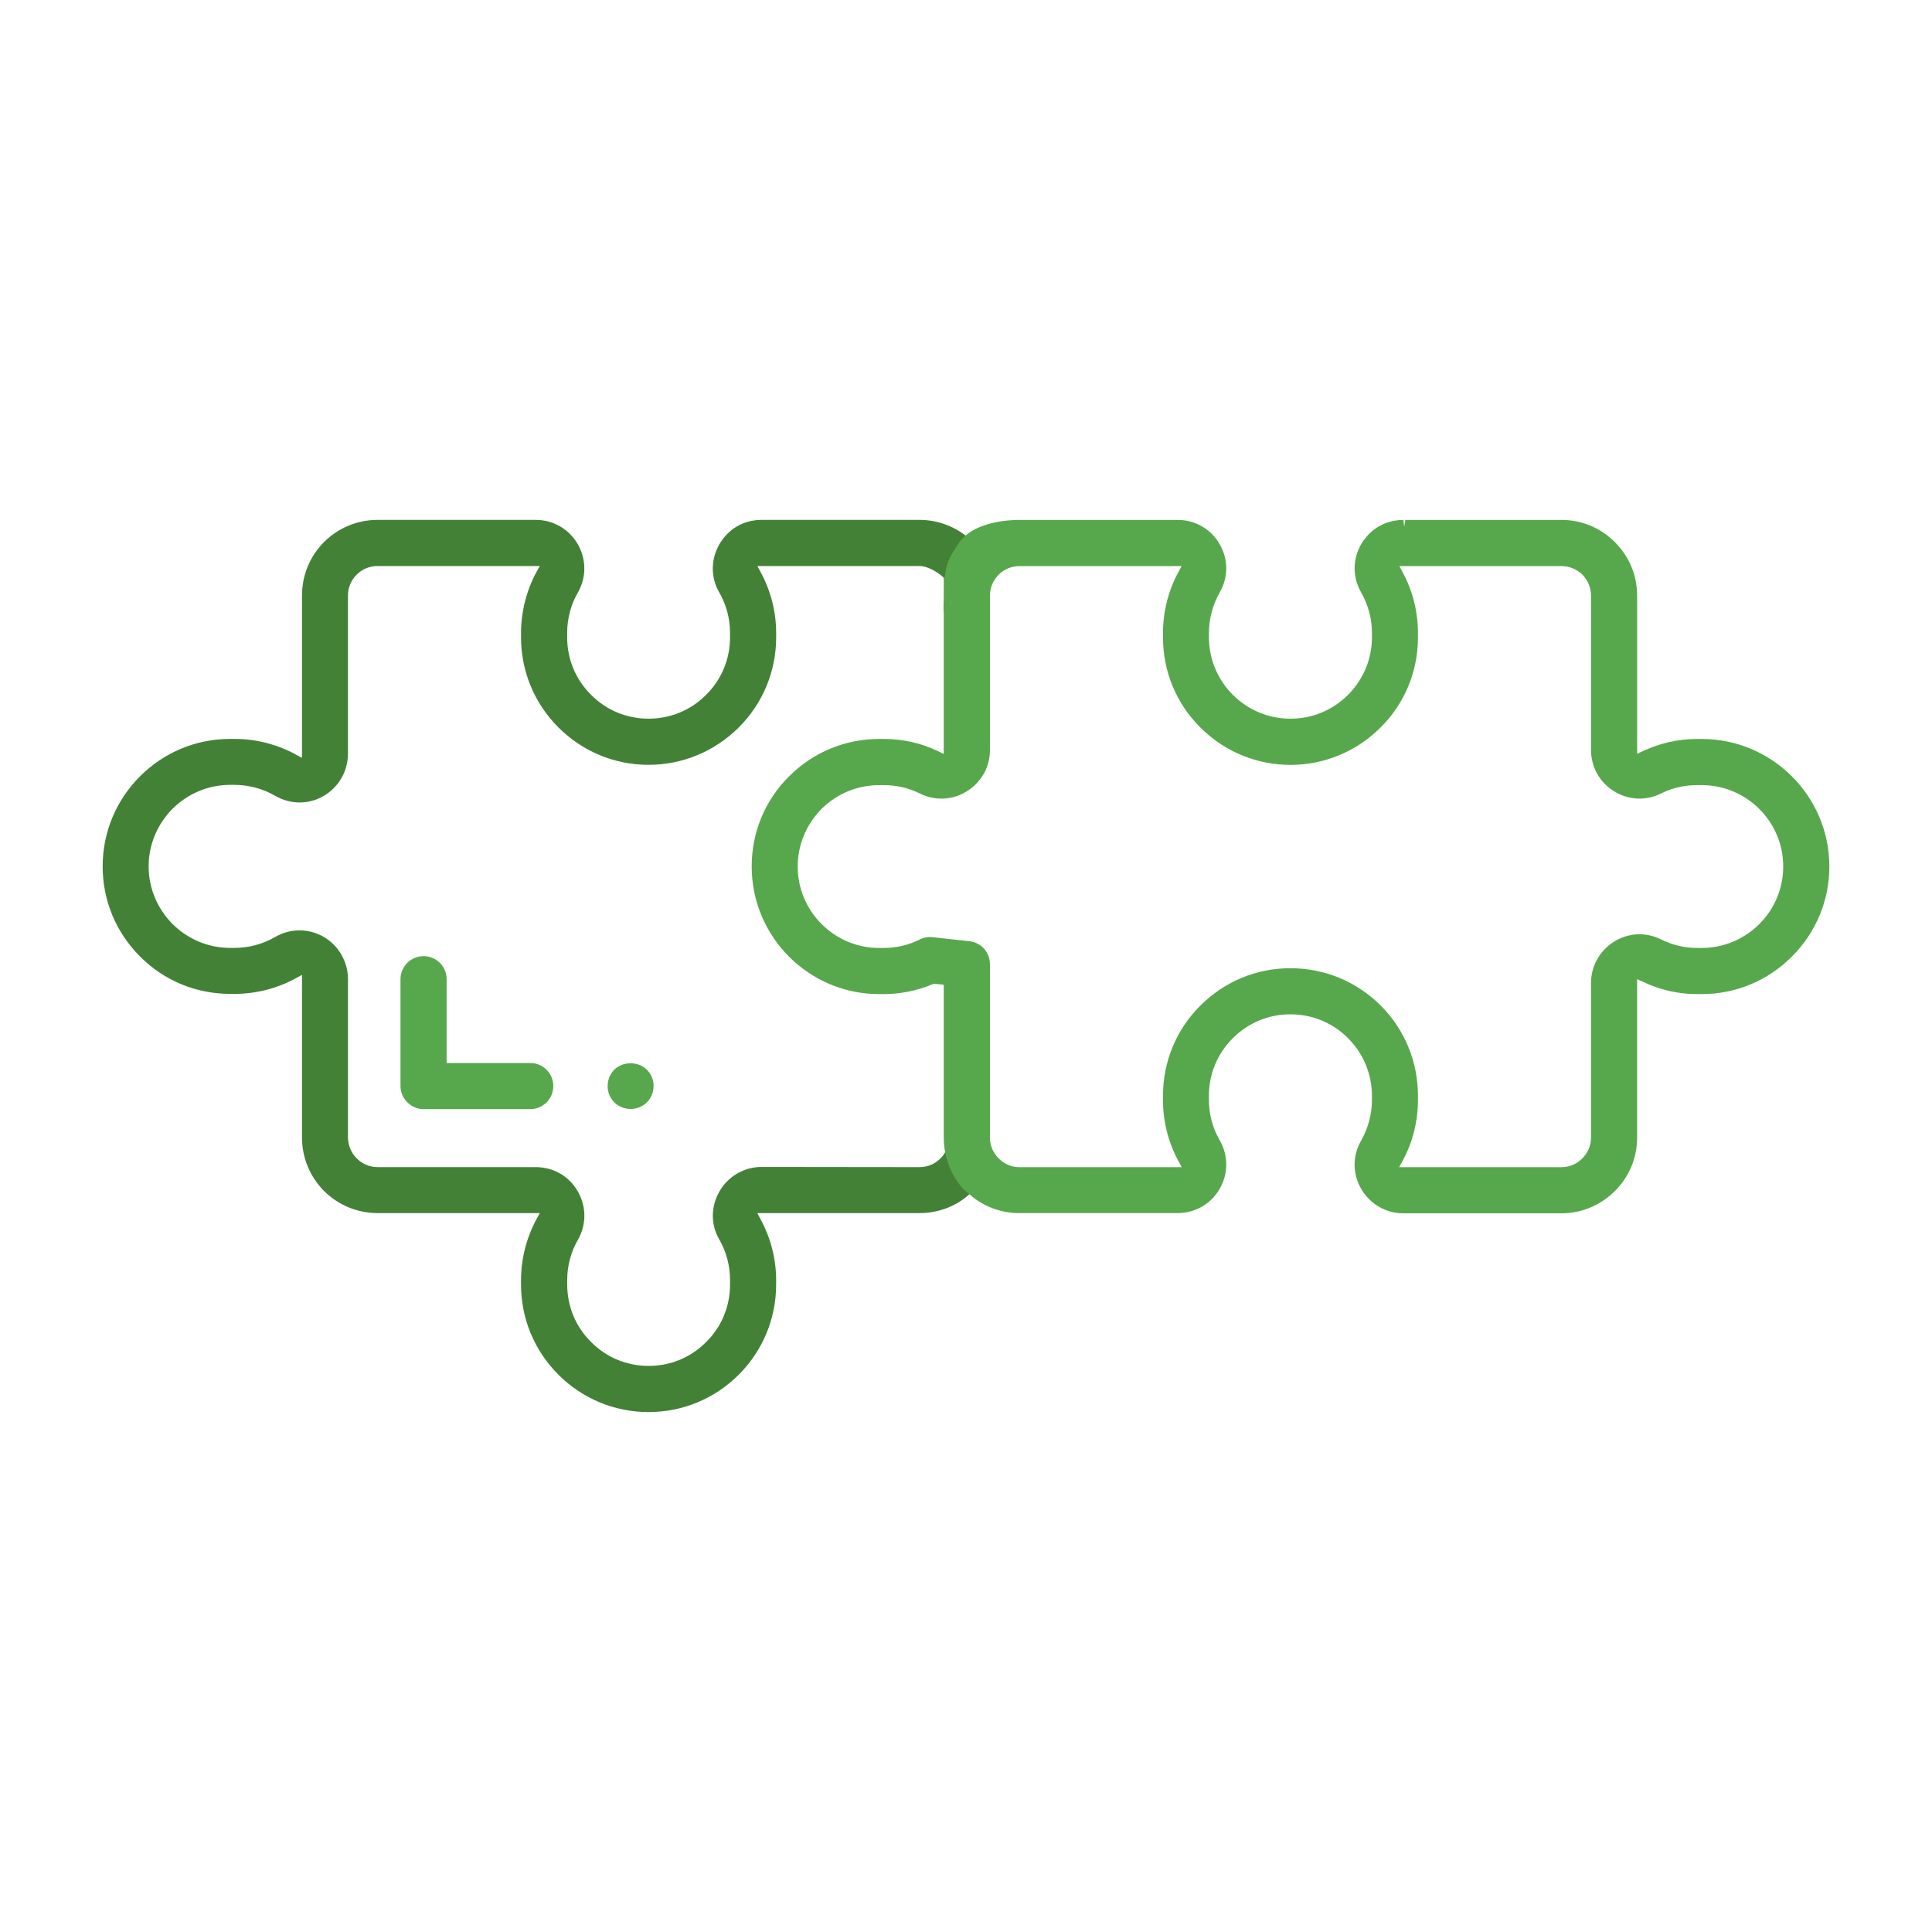 <?xml version="1.0" encoding="UTF-8"?>
<svg id="Layer_1" xmlns="http://www.w3.org/2000/svg" version="1.1" viewBox="0 0 120 120">
  <!-- Generator: Adobe Illustrator 29.1.0, SVG Export Plug-In . SVG Version: 2.1.0 Build 142)  -->
  <defs>
    <style>
      .st0 {
        fill: #57a84c;
      }

      .st1 {
        fill: #438137;
      }
    </style>
  </defs>
  <path class="st1" d="M61.733,72.12l-.272.487c-.091.147-.521.906-.782,1.155-.238.249-.487.43-.487.43-.827.748-1.926,1.155-3.081,1.155h-10.07l.193.374c.634,1.155.974,2.469.974,3.795v.261c0,2.118-.827,4.112-2.322,5.607-1.495,1.495-3.489,2.322-5.607,2.322-2.107,0-4.101-.827-5.596-2.322s-2.322-3.489-2.322-5.607v-.261c0-1.325.34-2.639.963-3.795l.204-.374h-10.07c-1.257,0-2.435-.487-3.33-1.371-.883-.895-1.371-2.073-1.371-3.33v-10.093l-.374.204c-1.155.634-2.481.974-3.817.974h-.272c-2.107,0-4.101-.816-5.596-2.322-1.495-1.495-2.322-3.477-2.322-5.596,0-2.107.827-4.101,2.322-5.596,1.495-1.495,3.489-2.322,5.596-2.322h.272c1.337,0,2.662.34,3.817.974l.374.204v-10.081c0-1.257.487-2.435,1.371-3.33.895-.883,2.073-1.371,3.33-1.371h9.81c1.099,0,2.073.566,2.617,1.506.544.94.544,2.062.011,3.002-.442.759-.668,1.631-.668,2.515v.272c0,1.348.521,2.617,1.484,3.568.951.963,2.22,1.484,3.568,1.484,1.359,0,2.628-.521,3.579-1.484.963-.951,1.484-2.22,1.484-3.568v-.272c0-.884-.227-1.756-.668-2.515-.544-.94-.532-2.062.011-3.002.136-.226.295-.442.487-.634.555-.566,1.314-.872,2.118-.872h9.821c1.144,0,2.243.419,3.104,1.167l1.28,1.235-.442.283c-.238.159-.396.328-.566.51-.283.306-.612.657-1.291.759l-.238.034-.159-.193c-.34-.442-1.121-.929-1.688-.929h-10.07l.193.362c.634,1.155.974,2.469.974,3.795v.272c0,2.107-.827,4.1-2.322,5.596-1.506,1.495-3.489,2.322-5.607,2.322-2.107,0-4.101-.827-5.596-2.322-1.495-1.495-2.322-3.489-2.322-5.596v-.272c0-1.325.34-2.639.963-3.795l.204-.362h-10.07c-.498,0-.951.181-1.303.532-.351.351-.544.804-.544,1.303v9.821c0,.793-.317,1.575-.883,2.141-.193.193-.396.351-.634.487-.94.544-2.062.532-3.002-.011-.759-.442-1.642-.68-2.526-.68h-.272c-1.348,0-2.617.532-3.579,1.484-.951.963-1.484,2.232-1.484,3.579s.532,2.617,1.484,3.579c.963.952,2.232,1.484,3.579,1.484h.272c.895,0,1.767-.238,2.526-.68.94-.544,2.062-.544,3.002-.011.94.544,1.518,1.552,1.518,2.628v9.832c.011.498.193.963.544,1.303.351.351.804.544,1.303.544h9.81c1.099,0,2.073.555,2.617,1.506.544.94.544,2.062.011,3.002-.442.759-.668,1.631-.668,2.515v.261c0,1.359.521,2.628,1.484,3.579.951.963,2.22,1.484,3.579,1.484,1.348,0,2.617-.521,3.568-1.484.963-.951,1.484-2.22,1.484-3.579v-.261c0-.895-.227-1.756-.668-2.526-.544-.929-.532-2.05.011-2.99.136-.238.295-.453.487-.634.566-.566,1.314-.883,2.13-.883l9.81.011c.498,0,.951-.193,1.303-.544.125-.125.227-.261.306-.419l.193-.328.351.136c.668.283,1.303.487,1.926.646l.544.136Z"/>
  <path class="st0" d="M34.366,67.453c0,.385-.147.748-.419,1.019-.272.261-.623.419-1.008.419h-6.626c-.385,0-.748-.159-1.019-.43-.261-.261-.419-.623-.419-1.008v-6.638c0-.385.159-.736.419-1.008.272-.272.634-.419,1.019-.419.782,0,1.427.634,1.427,1.427v5.211h5.199c.385,0,.736.147,1.008.419s.419.623.419,1.008Z"/>
  <path class="st0" d="M40.596,67.453c0,.374-.147.748-.419,1.019-.261.261-.634.408-1.008.408s-.748-.147-1.008-.408c-.272-.272-.43-.646-.419-1.019,0-.374.147-.748.408-1.008.544-.544,1.506-.532,2.028,0,.272.261.419.634.419,1.008Z"/>
  <g>
    <path class="st0" d="M59.048,37.266v.43c.011-.193.011-.396,0-.43Z"/>
    <path class="st0" d="M59.048,37.266v.43c.011-.193.011-.396,0-.43Z"/>
    <path class="st0" d="M105.695,45.897h-.272c-1.189,0-2.322.261-3.387.759l-.351.17v-9.832c0-1.257-.487-2.435-1.382-3.319-.884-.895-2.062-1.382-3.319-1.382h-9.696l-.068.419-.057-.419c-.804,0-1.563.306-2.13.872-.181.193-.351.396-.487.634-.544.94-.544,2.062,0,3.002.43.759.668,1.62.668,2.515v.272c0,1.337-.532,2.617-1.484,3.568-.963.963-2.232,1.484-3.579,1.484-2.786,0-5.063-2.265-5.063-5.063v-.261c0-.884.238-1.756.668-2.515.544-.94.544-2.062,0-3.002-.544-.951-1.529-1.506-2.617-1.506h-9.821c-.68,0-2.922.113-3.795,1.484l-.102.159c-.464.714-.646,1.031-.736,1.937l-.068-.102v1.212c-.011.6-.023.918,0,1.099v8.745l-.351-.17c-1.065-.51-2.198-.759-3.387-.759h-.272c-2.118,0-4.1.827-5.596,2.322-1.507,1.495-2.322,3.489-2.322,5.596,0,4.372,3.545,7.929,7.918,7.929h.272c1.065,0,2.107-.215,3.07-.623l.068-.023.6.068v9.492c0,1.858,1.076,3.047,1.155,3.126l.442.396c.861.759,1.96,1.167,3.104,1.167h9.821c.804,0,1.563-.306,2.13-.872.181-.181.351-.396.487-.634.544-.94.544-2.062.011-3.002-.442-.759-.68-1.631-.68-2.515v-.261c0-1.359.532-2.628,1.484-3.579.963-.963,2.231-1.484,3.579-1.484s2.628.521,3.579,1.484c.951.951,1.484,2.22,1.484,3.579v.261c0,.883-.238,1.756-.668,2.515-.544.94-.544,2.062,0,3.002.555.951,1.529,1.518,2.617,1.518h9.821c1.257,0,2.435-.498,3.319-1.382.895-.884,1.382-2.073,1.382-3.319v-9.843l.351.159c1.065.51,2.198.77,3.387.77h.272c2.118,0,4.1-.827,5.596-2.322,1.507-1.506,2.334-3.489,2.334-5.607,0-4.361-3.557-7.918-7.929-7.918ZM105.695,58.879h-.272c-.793,0-1.552-.181-2.254-.532-.929-.464-2.016-.419-2.911.136-.204.125-.385.272-.555.442-.566.566-.883,1.325-.883,2.13v9.594c0,.498-.193.963-.544,1.303-.34.351-.804.544-1.291.544h-10.081l.204-.374c.634-1.155.963-2.469.963-3.795v-.261c0-2.118-.816-4.112-2.311-5.607-1.495-1.495-3.489-2.322-5.607-2.322s-4.1.827-5.596,2.322c-1.506,1.495-2.322,3.489-2.322,5.607v.261c0,1.325.329,2.639.963,3.795l.204.374h-10.081c-.487,0-.951-.193-1.291-.544-.351-.351-.544-.804-.544-1.291v-10.772c0-.736-.544-1.348-1.269-1.427l-2.277-.249c-.283-.034-.555.011-.804.136-.702.351-1.461.532-2.254.532h-.272c-2.787,0-5.063-2.265-5.063-5.063,0-1.348.532-2.617,1.484-3.579.963-.951,2.231-1.473,3.579-1.473h.272c.793,0,1.552.17,2.254.521.929.464,2.028.419,2.911-.136.204-.125.396-.272.555-.442.578-.566.884-1.314.884-2.13v-9.583c0-.487.193-.951.544-1.303.34-.34.804-.532,1.291-.532h10.07l-.193.362c-.634,1.155-.963,2.469-.963,3.795v.272c0,2.107.816,4.1,2.322,5.596,1.495,1.495,3.489,2.322,5.596,2.322s4.1-.827,5.596-2.322c1.507-1.495,2.322-3.489,2.322-5.596v-.272c0-1.325-.328-2.639-.963-3.795l-.193-.362h10.07c.487,0,.951.193,1.303.532.34.351.532.816.532,1.303v9.583c0,1.053.532,2.016,1.439,2.571.895.555,1.982.6,2.911.136.702-.351,1.461-.521,2.254-.521h.272c2.786,0,5.063,2.265,5.063,5.052,0,1.348-.532,2.628-1.484,3.579-.963.952-2.232,1.484-3.579,1.484ZM59.048,37.266c.011.034.011.238,0,.43v-.43Z"/>
  </g>
</svg>